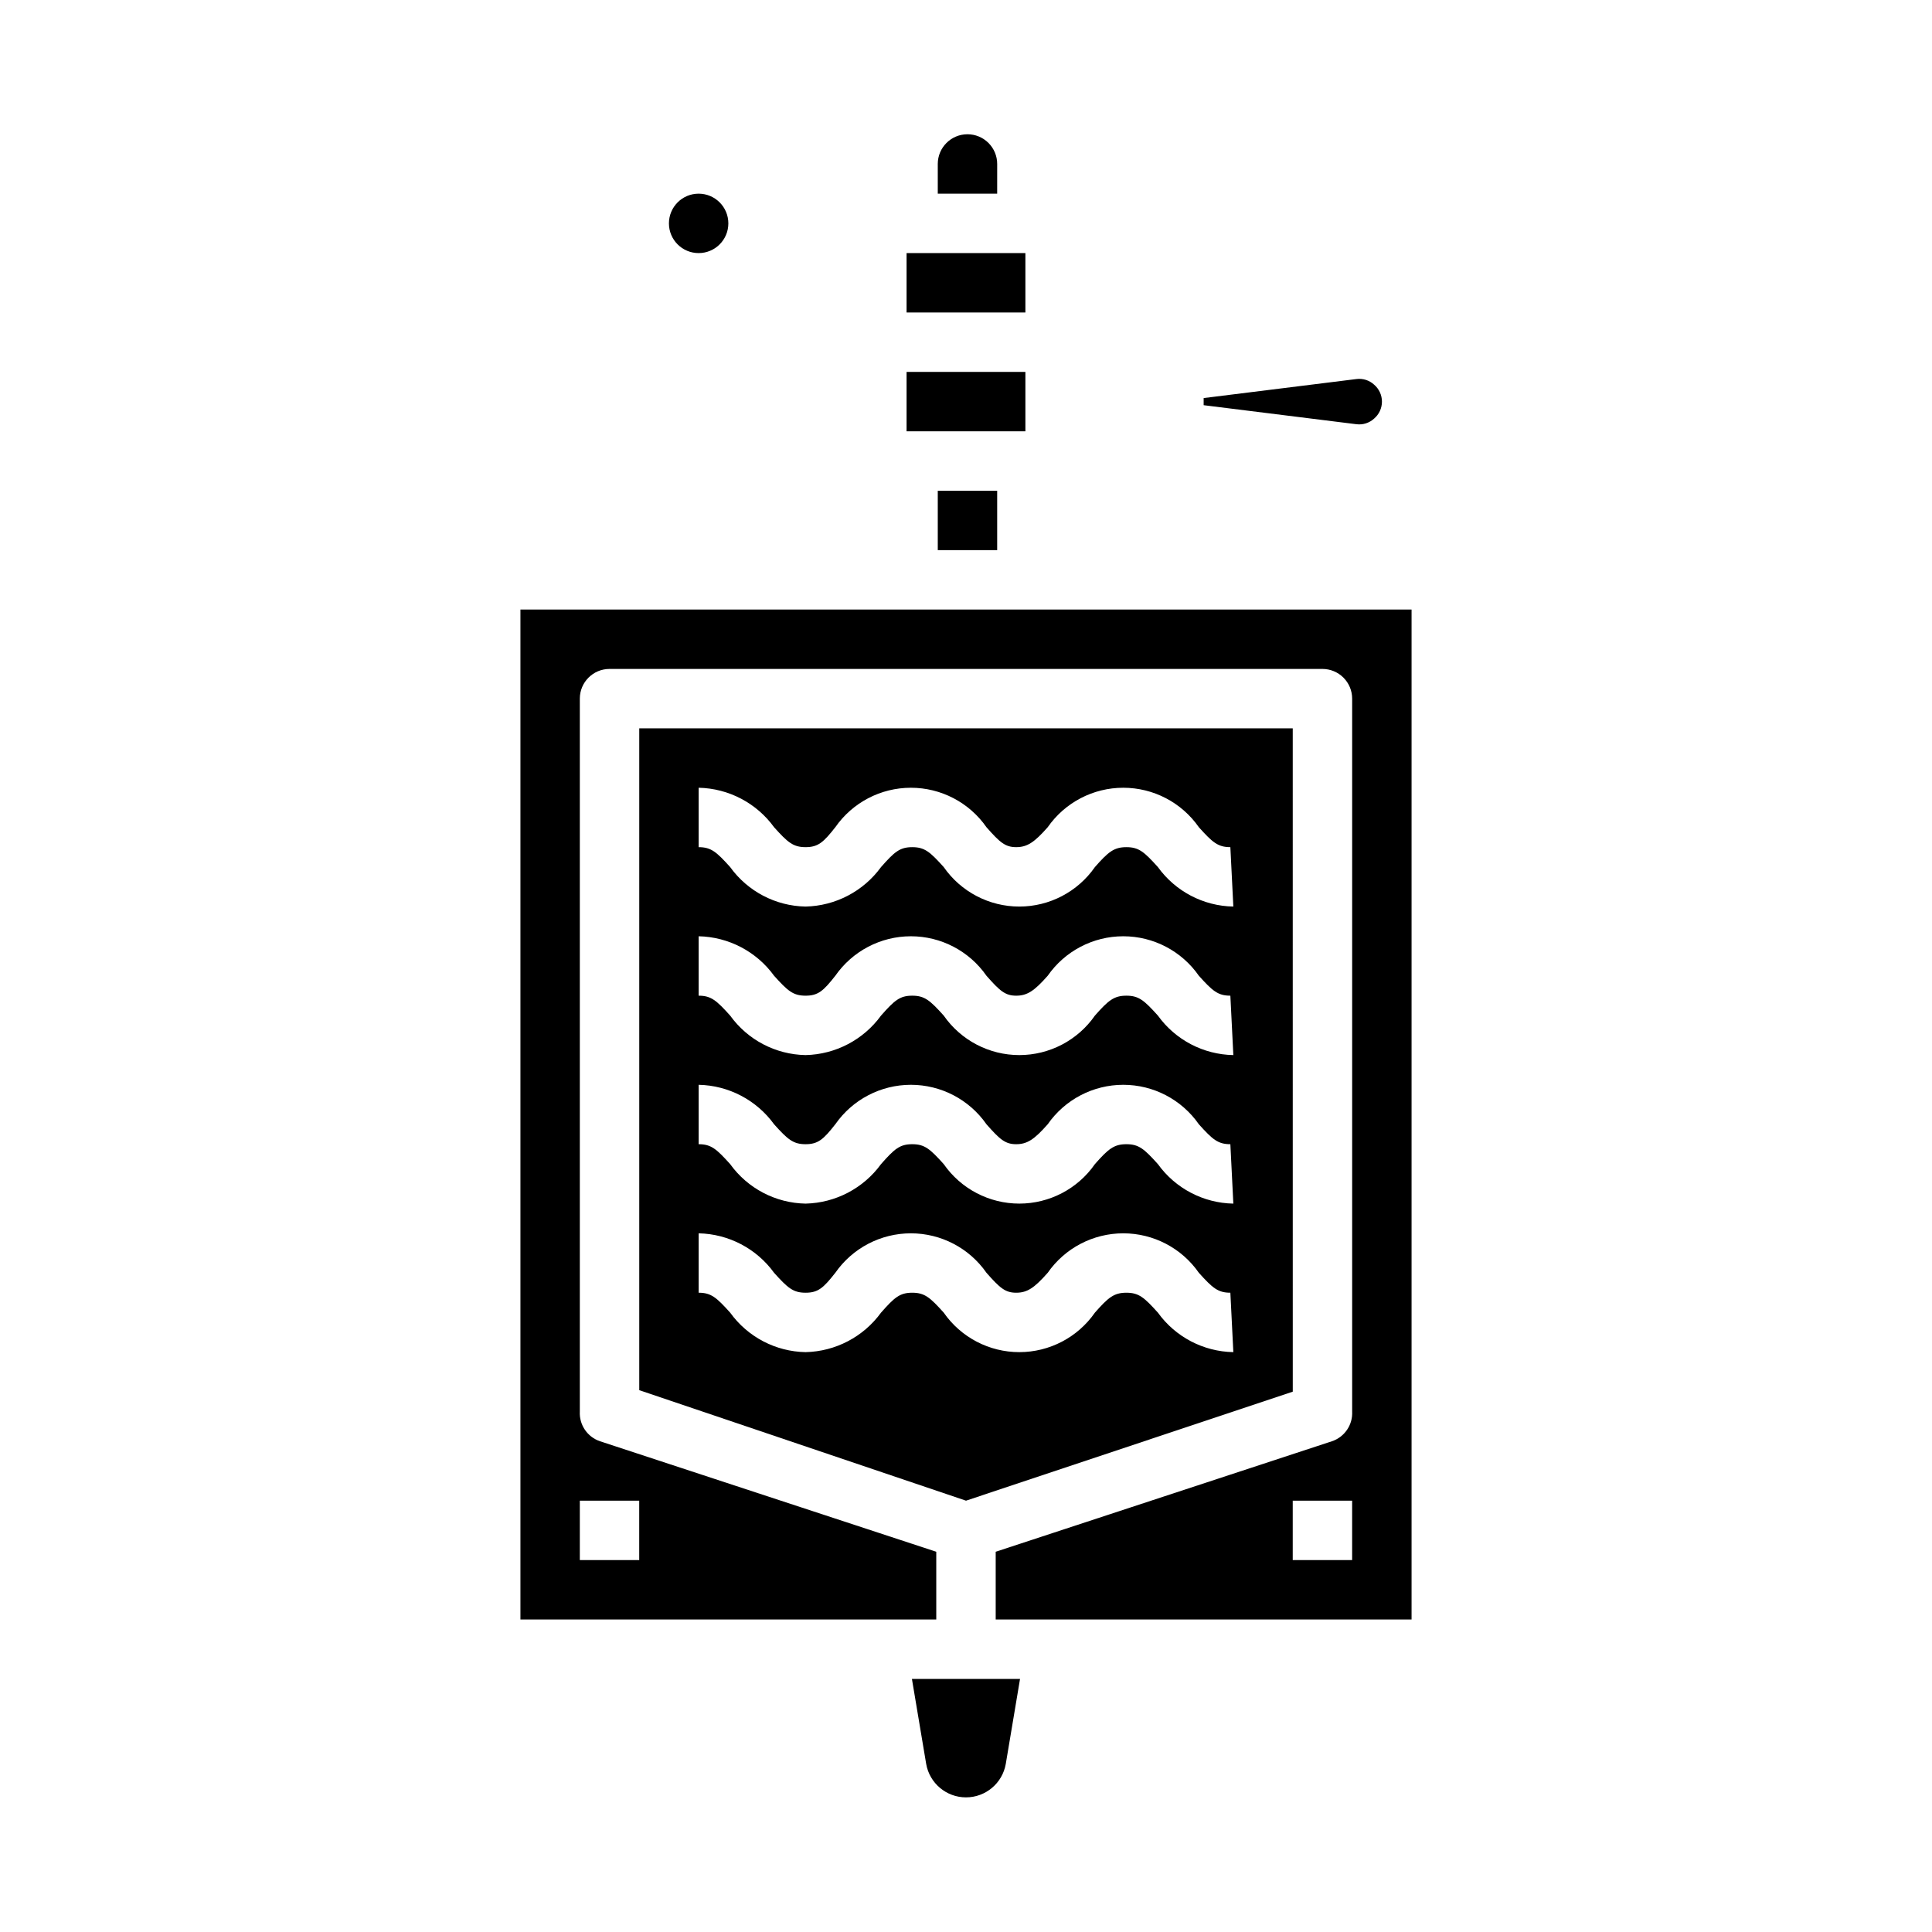 <?xml version="1.0" encoding="UTF-8"?>
<!-- Uploaded to: SVG Repo, www.svgrepo.com, Generator: SVG Repo Mixer Tools -->
<svg fill="#000000" width="800px" height="800px" version="1.1" viewBox="144 144 512 512" xmlns="http://www.w3.org/2000/svg">
 <g>
  <path d="m392.52 274.05h15.742v15.742h-15.742z"/>
  <path d="m462.98 251.38 40.461 5.039c1.719 0.227 3.449-0.32 4.723-1.496 1.312-1.121 2.066-2.762 2.066-4.488 0-1.727-0.754-3.363-2.066-4.488-1.273-1.176-3.004-1.723-4.723-1.492l-40.461 5.035z"/>
  <path d="m414.32 588.93h-28.652l3.777 22.516c0.891 5.129 5.344 8.875 10.551 8.875s9.656-3.746 10.547-8.875z"/>
  <path d="m392.12 573.18v-17.949l-89.109-29.285c-3.348-1.125-5.539-4.344-5.352-7.871v-188.93c0-4.348 3.523-7.871 7.871-7.871h188.93c2.09 0 4.094 0.832 5.566 2.305 1.477 1.477 2.309 3.481 2.309 5.566v188.93c0.184 3.527-2.004 6.746-5.356 7.871l-89.109 29.285v17.949h110.21v-267.65h-236.16v267.65zm110.21-15.742-15.742-0.004v-15.742h15.742zm-188.93-0.004h-15.742v-15.742h15.742z"/>
  <path d="m415.74 211.07h-31.488v15.742h31.488z"/>
  <path d="m486.59 337.02h-173.18v175.39l86.594 29.285 86.594-28.891zm-15.742 165.31c-7.945-0.145-15.355-4.023-19.996-10.473-3.621-4.012-5.039-5.273-8.344-5.273-3.305 0-4.801 1.258-8.344 5.273-4.562 6.562-12.047 10.473-20.035 10.473-7.988 0-15.473-3.91-20.035-10.473-3.621-4.016-5.039-5.273-8.344-5.273s-4.723 1.258-8.266 5.273c-4.664 6.422-12.062 10.293-19.996 10.473-7.941-0.145-15.352-4.023-19.992-10.473-3.621-4.012-5.039-5.273-8.348-5.273v-15.742c7.938 0.164 15.34 4.039 19.996 10.469 3.621 4.016 5.039 5.273 8.344 5.273 3.305 0 4.723-1.258 7.871-5.273h0.004c4.559-6.559 12.043-10.469 20.031-10.469 7.992 0 15.473 3.91 20.035 10.469 3.543 4.016 4.961 5.273 7.871 5.273 2.914 0 4.801-1.258 8.344-5.273h0.004c4.559-6.559 12.043-10.469 20.031-10.469 7.992 0 15.473 3.91 20.035 10.469 3.621 4.016 5.039 5.273 8.344 5.273zm0-39.359c-7.945-0.145-15.355-4.023-19.996-10.473-3.621-4.016-5.039-5.273-8.344-5.273-3.305 0-4.801 1.258-8.344 5.273-4.562 6.559-12.047 10.469-20.035 10.469-7.988 0-15.473-3.91-20.035-10.469-3.621-4.016-5.039-5.273-8.344-5.273s-4.723 1.258-8.266 5.273c-4.664 6.418-12.062 10.293-19.996 10.473-7.941-0.145-15.352-4.023-19.992-10.473-3.621-4.016-5.039-5.273-8.348-5.273v-15.742c7.938 0.164 15.34 4.039 19.996 10.469 3.621 4.016 5.039 5.273 8.344 5.273 3.305 0 4.723-1.258 7.871-5.273h0.004c4.559-6.559 12.043-10.469 20.031-10.469 7.992 0 15.473 3.91 20.035 10.469 3.543 4.016 4.961 5.273 7.871 5.273 2.914 0 4.801-1.258 8.344-5.273h0.004c4.559-6.559 12.043-10.469 20.031-10.469 7.992 0 15.473 3.91 20.035 10.469 3.621 4.016 5.039 5.273 8.344 5.273zm0-39.359v-0.004c-7.945-0.141-15.355-4.019-19.996-10.469-3.621-4.016-5.039-5.273-8.344-5.273-3.305 0-4.801 1.258-8.344 5.273-4.562 6.559-12.047 10.469-20.035 10.469-7.988 0-15.473-3.91-20.035-10.469-3.621-4.016-5.039-5.273-8.344-5.273s-4.723 1.258-8.266 5.273c-4.664 6.418-12.062 10.293-19.996 10.469-7.941-0.141-15.352-4.019-19.992-10.469-3.621-4.016-5.039-5.273-8.348-5.273v-15.746c7.938 0.168 15.34 4.043 19.996 10.473 3.621 4.016 5.039 5.273 8.344 5.273 3.305 0 4.723-1.258 7.871-5.273h0.004c4.559-6.559 12.043-10.473 20.031-10.473 7.992 0 15.473 3.914 20.035 10.473 3.543 4.016 4.961 5.273 7.871 5.273 2.914 0 4.801-1.258 8.344-5.273h0.004c4.559-6.559 12.043-10.473 20.031-10.473 7.992 0 15.473 3.914 20.035 10.473 3.621 4.016 5.039 5.273 8.344 5.273zm0-39.359v-0.004c-7.945-0.141-15.355-4.023-19.996-10.469-3.621-4.016-5.039-5.273-8.344-5.273-3.305 0-4.801 1.258-8.344 5.273-4.562 6.559-12.047 10.469-20.035 10.469-7.988 0-15.473-3.91-20.035-10.469-3.621-4.016-5.039-5.273-8.344-5.273s-4.723 1.258-8.266 5.273c-4.664 6.418-12.062 10.289-19.996 10.469-7.941-0.141-15.352-4.023-19.992-10.469-3.621-4.016-5.039-5.273-8.348-5.273v-15.746c7.938 0.168 15.34 4.043 19.996 10.469 3.621 4.016 5.039 5.273 8.344 5.273 3.305 0 4.723-1.258 7.871-5.273h0.004c4.559-6.559 12.043-10.469 20.031-10.469 7.992 0 15.473 3.91 20.035 10.469 3.543 4.016 4.961 5.273 7.871 5.273 2.914 0 4.801-1.258 8.344-5.273h0.004c4.559-6.559 12.043-10.469 20.031-10.469 7.992 0 15.473 3.91 20.035 10.469 3.621 4.016 5.039 5.273 8.344 5.273z"/>
  <path d="m400.39 179.58c-4.348 0-7.871 3.523-7.871 7.871v7.871h15.742l0.004-7.871c0-2.086-0.832-4.09-2.309-5.566-1.477-1.477-3.477-2.305-5.566-2.305z"/>
  <path d="m337.02 203.2c0 4.348-3.527 7.871-7.875 7.871-4.348 0-7.871-3.523-7.871-7.871 0-4.348 3.523-7.875 7.871-7.875 4.348 0 7.875 3.527 7.875 7.875"/>
  <path d="m415.74 242.56h-31.488v15.742h31.488z"/>
 </g>
</svg>